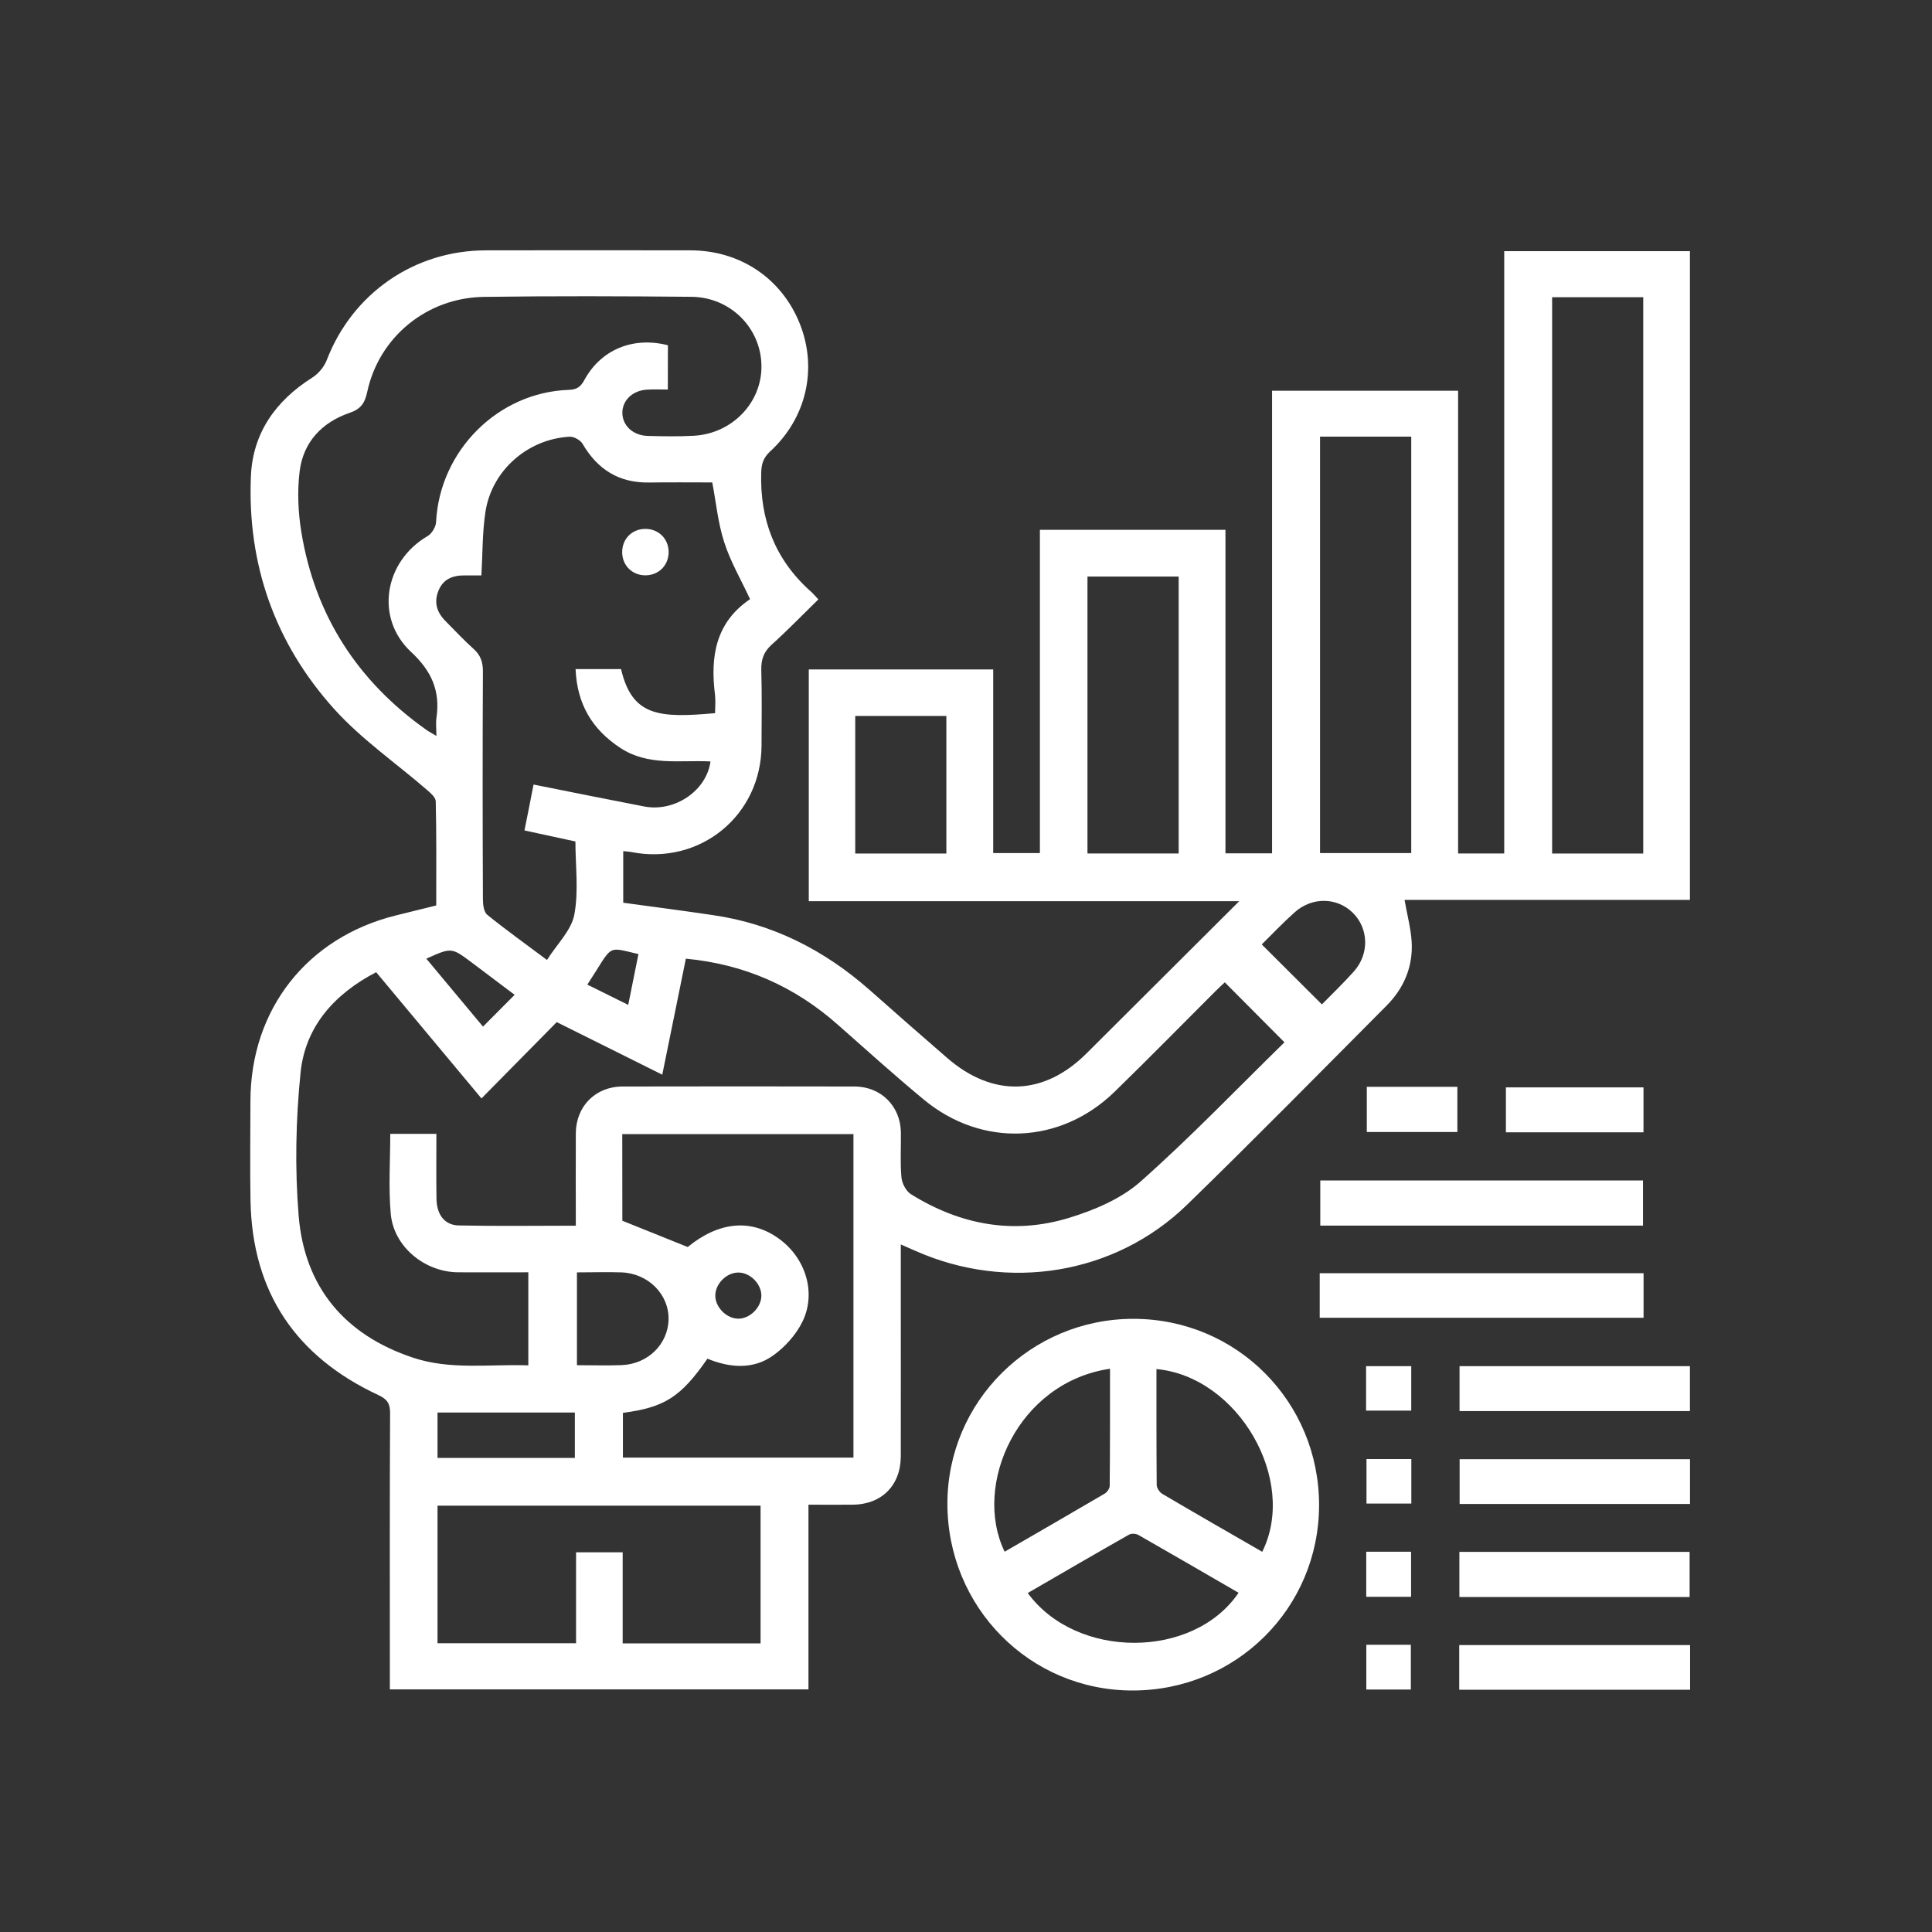 <svg width="24" height="24" viewBox="0 0 24 24" fill="none" xmlns="http://www.w3.org/2000/svg">
<rect x="0" y="0" width="24" height="24" fill="#333333" stroke="none"/>
<path d="M10.166 7.446C9.964 7.643 9.78 7.834 9.584 8.01C9.485 8.1 9.454 8.196 9.457 8.325C9.466 8.637 9.461 8.95 9.46 9.263C9.456 10.13 8.697 10.751 7.845 10.585C7.816 10.579 7.786 10.578 7.742 10.573C7.742 10.784 7.742 10.991 7.742 11.214C8.107 11.264 8.479 11.312 8.85 11.367C9.598 11.474 10.24 11.802 10.803 12.298C11.122 12.581 11.443 12.862 11.766 13.142C12.334 13.635 12.968 13.614 13.498 13.085C14.12 12.466 14.741 11.846 15.394 11.195C13.588 11.195 11.822 11.195 10.047 11.195C10.047 10.224 10.047 9.276 10.047 8.316C10.806 8.316 11.566 8.316 12.338 8.316C12.338 9.072 12.338 9.828 12.338 10.597C12.534 10.597 12.716 10.597 12.918 10.597C12.918 9.265 12.918 7.928 12.918 6.582C13.693 6.582 14.448 6.582 15.223 6.582C15.223 7.915 15.223 9.251 15.223 10.6C15.425 10.6 15.607 10.6 15.802 10.6C15.802 8.687 15.802 6.777 15.802 4.854C16.575 4.854 17.334 4.854 18.113 4.854C18.113 6.765 18.113 8.679 18.113 10.602C18.311 10.602 18.488 10.602 18.686 10.602C18.686 8.114 18.686 5.622 18.686 3.12C19.465 3.12 20.224 3.12 20.993 3.12C20.993 5.803 20.993 8.482 20.993 11.179C19.814 11.179 18.633 11.179 17.448 11.179C17.48 11.363 17.525 11.528 17.536 11.696C17.555 12.006 17.441 12.275 17.224 12.493C16.401 13.32 15.583 14.152 14.747 14.965C13.854 15.834 12.521 16.049 11.37 15.538C11.317 15.514 11.264 15.491 11.19 15.459C11.19 15.684 11.19 15.887 11.19 16.09C11.19 16.757 11.191 17.424 11.19 18.091C11.189 18.452 10.952 18.689 10.593 18.692C10.414 18.693 10.236 18.692 10.043 18.692C10.043 19.462 10.043 20.217 10.043 20.986C8.309 20.986 6.588 20.986 4.843 20.986C4.843 20.927 4.843 20.863 4.843 20.8C4.843 19.718 4.84 18.636 4.846 17.553C4.846 17.431 4.807 17.38 4.698 17.329C3.678 16.853 3.135 16.056 3.112 14.922C3.104 14.507 3.111 14.092 3.111 13.678C3.112 12.542 3.812 11.648 4.913 11.373C5.076 11.333 5.239 11.293 5.419 11.248C5.419 10.817 5.423 10.385 5.413 9.954C5.412 9.904 5.346 9.849 5.3 9.809C4.915 9.476 4.487 9.181 4.149 8.805C3.417 7.992 3.07 7.011 3.117 5.913C3.14 5.38 3.424 4.979 3.876 4.693C3.954 4.644 4.026 4.559 4.059 4.473C4.378 3.645 5.145 3.111 6.036 3.11C6.884 3.108 7.732 3.109 8.579 3.11C9.197 3.111 9.715 3.461 9.938 4.028C10.156 4.582 10.018 5.193 9.568 5.607C9.483 5.685 9.459 5.762 9.456 5.871C9.439 6.451 9.625 6.943 10.059 7.336C10.091 7.361 10.117 7.394 10.166 7.446ZM15.956 12.948C15.695 12.686 15.459 12.448 15.215 12.203C15.182 12.234 15.138 12.273 15.097 12.315C14.68 12.731 14.268 13.152 13.845 13.563C13.173 14.217 12.195 14.257 11.474 13.658C11.113 13.359 10.764 13.044 10.413 12.734C9.876 12.257 9.255 11.979 8.52 11.909C8.423 12.389 8.327 12.862 8.227 13.35C7.784 13.129 7.355 12.915 6.916 12.697C6.605 13.012 6.297 13.324 5.981 13.645C5.756 13.375 5.541 13.117 5.326 12.86C5.11 12.602 4.896 12.344 4.673 12.077C4.155 12.347 3.793 12.75 3.734 13.322C3.674 13.911 3.662 14.513 3.71 15.103C3.783 15.99 4.285 16.585 5.132 16.866C5.597 17.021 6.081 16.944 6.563 16.961C6.563 16.566 6.563 16.192 6.563 15.805C6.264 15.805 5.977 15.807 5.689 15.805C5.273 15.801 4.89 15.485 4.854 15.078C4.825 14.751 4.848 14.42 4.848 14.085C5.043 14.085 5.226 14.085 5.421 14.085C5.421 14.36 5.418 14.623 5.422 14.887C5.424 15.087 5.521 15.219 5.699 15.223C6.178 15.233 6.657 15.226 7.153 15.226C7.153 14.832 7.151 14.455 7.153 14.078C7.155 13.743 7.397 13.498 7.732 13.497C8.694 13.495 9.656 13.495 10.617 13.497C10.944 13.498 11.186 13.741 11.191 14.065C11.194 14.252 11.181 14.439 11.198 14.624C11.204 14.698 11.254 14.796 11.315 14.834C11.925 15.215 12.588 15.34 13.279 15.129C13.593 15.033 13.925 14.893 14.167 14.679C14.79 14.127 15.368 13.523 15.956 12.948ZM6.628 9.746C7.099 9.84 7.55 9.931 8.001 10.018C8.382 10.092 8.777 9.823 8.826 9.459C8.447 9.439 8.055 9.52 7.706 9.291C7.354 9.06 7.168 8.744 7.15 8.312C7.347 8.312 7.531 8.312 7.715 8.312C7.852 8.898 8.186 8.922 8.883 8.859C8.883 8.784 8.891 8.706 8.882 8.63C8.822 8.155 8.889 7.729 9.325 7.438C9.329 7.435 9.331 7.427 9.32 7.448C9.205 7.2 9.073 6.976 8.996 6.734C8.918 6.494 8.895 6.236 8.848 5.993C8.592 5.993 8.327 5.99 8.063 5.994C7.69 6 7.424 5.833 7.238 5.515C7.211 5.468 7.13 5.422 7.077 5.425C6.557 5.453 6.112 5.841 6.031 6.354C5.991 6.611 5.996 6.876 5.98 7.148C5.909 7.148 5.844 7.149 5.779 7.148C5.629 7.146 5.506 7.189 5.446 7.34C5.387 7.487 5.429 7.61 5.536 7.717C5.651 7.832 5.761 7.952 5.882 8.06C5.97 8.138 5.999 8.224 5.999 8.341C5.994 9.285 5.995 10.228 5.999 11.171C5.999 11.237 6.01 11.329 6.053 11.364C6.289 11.555 6.537 11.732 6.795 11.925C6.919 11.728 7.096 11.559 7.134 11.364C7.19 11.07 7.148 10.757 7.148 10.453C6.927 10.405 6.724 10.361 6.515 10.316C6.555 10.12 6.589 9.945 6.628 9.746ZM8.296 4.839C8.204 4.839 8.121 4.835 8.039 4.84C7.858 4.85 7.73 4.974 7.731 5.13C7.733 5.286 7.862 5.409 8.044 5.415C8.236 5.42 8.429 5.424 8.621 5.413C9.097 5.386 9.465 5 9.459 4.544C9.454 4.076 9.075 3.692 8.59 3.687C7.73 3.679 6.87 3.676 6.011 3.688C5.302 3.698 4.708 4.187 4.562 4.868C4.532 5.009 4.482 5.081 4.342 5.129C3.998 5.247 3.767 5.493 3.722 5.856C3.692 6.103 3.703 6.361 3.743 6.607C3.912 7.642 4.439 8.459 5.294 9.065C5.329 9.09 5.367 9.109 5.421 9.142C5.421 9.047 5.412 8.98 5.422 8.915C5.47 8.583 5.362 8.336 5.107 8.099C4.653 7.677 4.774 6.973 5.311 6.66C5.364 6.629 5.414 6.547 5.417 6.486C5.461 5.6 6.185 4.872 7.068 4.843C7.168 4.839 7.213 4.805 7.259 4.721C7.466 4.341 7.866 4.178 8.297 4.289C8.296 4.467 8.296 4.645 8.296 4.839ZM20.413 10.603C20.413 8.289 20.413 5.991 20.413 3.692C20.03 3.692 19.66 3.692 19.281 3.692C19.281 5.999 19.281 8.297 19.281 10.603C19.661 10.603 20.031 10.603 20.413 10.603ZM10.602 18.107C10.602 16.756 10.602 15.42 10.602 14.088C9.638 14.088 8.686 14.088 7.73 14.088C7.73 14.457 7.73 14.811 7.731 15.166C7.731 15.183 7.739 15.2 7.73 15.164C8.018 15.28 8.274 15.383 8.543 15.491C8.927 15.176 9.331 15.134 9.681 15.391C10.006 15.628 10.143 16.056 9.97 16.415C9.89 16.579 9.752 16.734 9.602 16.84C9.351 17.018 9.06 16.99 8.788 16.878C8.457 17.355 8.256 17.483 7.738 17.551C7.738 17.733 7.738 17.916 7.738 18.107C8.695 18.107 9.642 18.107 10.602 18.107ZM9.448 20.415C9.448 19.834 9.448 19.267 9.448 18.704C8.1 18.704 6.764 18.704 5.435 18.704C5.435 19.284 5.435 19.851 5.435 20.413C6.012 20.413 6.574 20.413 7.156 20.413C7.156 20.029 7.156 19.654 7.156 19.283C7.358 19.283 7.54 19.283 7.735 19.283C7.735 19.667 7.735 20.037 7.735 20.415C8.31 20.415 8.873 20.415 9.448 20.415ZM16.398 5.424C16.398 7.159 16.398 8.88 16.398 10.597C16.786 10.597 17.16 10.597 17.531 10.597C17.531 8.866 17.531 7.149 17.531 5.424C17.152 5.424 16.782 5.424 16.398 5.424ZM14.642 10.602C14.642 9.445 14.642 8.301 14.642 7.162C14.255 7.162 13.881 7.162 13.509 7.162C13.509 8.315 13.509 9.455 13.509 10.602C13.889 10.602 14.259 10.602 14.642 10.602ZM11.756 10.603C11.756 10.022 11.756 9.455 11.756 8.894C11.369 8.894 10.995 8.894 10.624 8.894C10.624 9.47 10.624 10.032 10.624 10.603C11.003 10.603 11.373 10.603 11.756 10.603ZM7.167 15.806C7.167 16.188 7.167 16.566 7.167 16.959C7.354 16.959 7.539 16.965 7.723 16.958C8.049 16.945 8.299 16.697 8.305 16.39C8.311 16.079 8.053 15.819 7.721 15.806C7.541 15.8 7.361 15.806 7.167 15.806ZM15.674 11.732C15.931 11.988 16.171 12.228 16.421 12.477C16.543 12.352 16.687 12.215 16.818 12.068C17.014 11.848 17.002 11.53 16.802 11.336C16.606 11.146 16.3 11.14 16.084 11.332C15.937 11.463 15.801 11.607 15.674 11.732ZM7.141 18.111C7.141 17.914 7.141 17.732 7.141 17.547C6.563 17.547 5.997 17.547 5.435 17.547C5.435 17.742 5.435 17.925 5.435 18.111C6.006 18.111 6.564 18.111 7.141 18.111ZM6 12.753C6.132 12.621 6.257 12.495 6.393 12.358C6.219 12.227 6.039 12.091 5.858 11.955C5.608 11.768 5.608 11.769 5.296 11.909C5.536 12.196 5.773 12.48 6 12.753ZM7.931 11.852C7.52 11.757 7.625 11.731 7.296 12.231C7.46 12.313 7.623 12.394 7.804 12.483C7.849 12.259 7.889 12.061 7.931 11.852ZM9.458 16.098C9.46 15.95 9.319 15.807 9.171 15.808C9.03 15.808 8.894 15.939 8.886 16.082C8.878 16.228 9.015 16.375 9.164 16.381C9.31 16.386 9.455 16.247 9.458 16.098Z" fill="white"/>
<path d="M14.079 16.383C15.361 16.383 16.386 17.411 16.386 18.697C16.385 19.978 15.354 21.001 14.067 21C12.79 20.999 11.768 19.965 11.769 18.676C11.771 17.409 12.804 16.383 14.079 16.383ZM13.789 17.003C12.641 17.172 12.079 18.449 12.48 19.276C12.895 19.036 13.309 18.797 13.722 18.555C13.752 18.537 13.785 18.492 13.785 18.459C13.79 17.975 13.789 17.49 13.789 17.003ZM14.366 17.007C14.366 17.488 14.365 17.967 14.369 18.447C14.37 18.484 14.404 18.537 14.438 18.557C14.85 18.8 15.265 19.038 15.68 19.277C16.124 18.385 15.38 17.101 14.366 17.007ZM15.386 19.786C14.971 19.546 14.558 19.305 14.142 19.068C14.111 19.05 14.054 19.047 14.025 19.064C13.605 19.302 13.187 19.546 12.767 19.789C13.371 20.616 14.826 20.613 15.386 19.786Z" fill="white"/>
<path d="M20.41 15.225C19.069 15.225 17.741 15.225 16.401 15.225C16.401 15.04 16.401 14.858 16.401 14.664C17.733 14.664 19.068 14.664 20.41 14.664C20.41 14.851 20.41 15.037 20.41 15.225Z" fill="white"/>
<path d="M16.394 16.37C16.394 16.181 16.394 16.003 16.394 15.816C17.737 15.816 19.073 15.816 20.417 15.816C20.417 16.001 20.417 16.179 20.417 16.37C19.081 16.37 17.746 16.37 16.394 16.37Z" fill="white"/>
<path d="M20.995 20.436C20.995 20.626 20.995 20.803 20.995 20.991C20.036 20.991 19.086 20.991 18.127 20.991C18.127 20.805 18.127 20.627 18.127 20.436C19.078 20.436 20.029 20.436 20.995 20.436Z" fill="white"/>
<path d="M20.993 17.529C20.037 17.529 19.091 17.529 18.131 17.529C18.131 17.347 18.131 17.165 18.131 16.971C19.081 16.971 20.032 16.971 20.993 16.971C20.993 17.152 20.993 17.33 20.993 17.529Z" fill="white"/>
<path d="M20.994 18.127C20.994 18.318 20.994 18.496 20.994 18.683C20.039 18.683 19.093 18.683 18.132 18.683C18.132 18.503 18.132 18.321 18.132 18.127C19.079 18.127 20.03 18.127 20.994 18.127Z" fill="white"/>
<path d="M20.989 19.839C20.033 19.839 19.087 19.839 18.129 19.839C18.129 19.651 18.129 19.469 18.129 19.278C19.081 19.278 20.028 19.278 20.989 19.278C20.989 19.457 20.989 19.639 20.989 19.839Z" fill="white"/>
<path d="M20.416 14.066C19.843 14.066 19.282 14.066 18.707 14.066C18.707 13.882 18.707 13.7 18.707 13.508C19.275 13.508 19.841 13.508 20.416 13.508C20.416 13.691 20.416 13.868 20.416 14.066Z" fill="white"/>
<path d="M16.979 13.501C17.359 13.501 17.724 13.501 18.104 13.501C18.104 13.686 18.104 13.867 18.104 14.062C17.733 14.062 17.359 14.062 16.979 14.062C16.979 13.874 16.979 13.688 16.979 13.501Z" fill="white"/>
<path d="M16.97 17.523C16.97 17.337 16.97 17.159 16.97 16.971C17.159 16.971 17.34 16.971 17.531 16.971C17.531 17.154 17.531 17.332 17.531 17.523C17.352 17.523 17.17 17.523 16.97 17.523Z" fill="white"/>
<path d="M17.532 18.125C17.532 18.31 17.532 18.488 17.532 18.678C17.35 18.678 17.169 18.678 16.975 18.678C16.975 18.498 16.975 18.317 16.975 18.125C17.155 18.125 17.333 18.125 17.532 18.125Z" fill="white"/>
<path d="M16.972 19.276C17.162 19.276 17.339 19.276 17.529 19.276C17.529 19.462 17.529 19.643 17.529 19.836C17.344 19.836 17.163 19.836 16.972 19.836C16.972 19.651 16.972 19.473 16.972 19.276Z" fill="white"/>
<path d="M16.973 20.432C17.158 20.432 17.336 20.432 17.526 20.432C17.526 20.613 17.526 20.795 17.526 20.988C17.347 20.988 17.165 20.988 16.973 20.988C16.973 20.808 16.973 20.631 16.973 20.432Z" fill="white"/>
<path d="M8.306 6.85C8.31 7.019 8.185 7.147 8.016 7.147C7.855 7.146 7.733 7.027 7.729 6.867C7.725 6.697 7.849 6.57 8.018 6.57C8.18 6.571 8.302 6.69 8.306 6.85Z" fill="white"/>
</svg>
